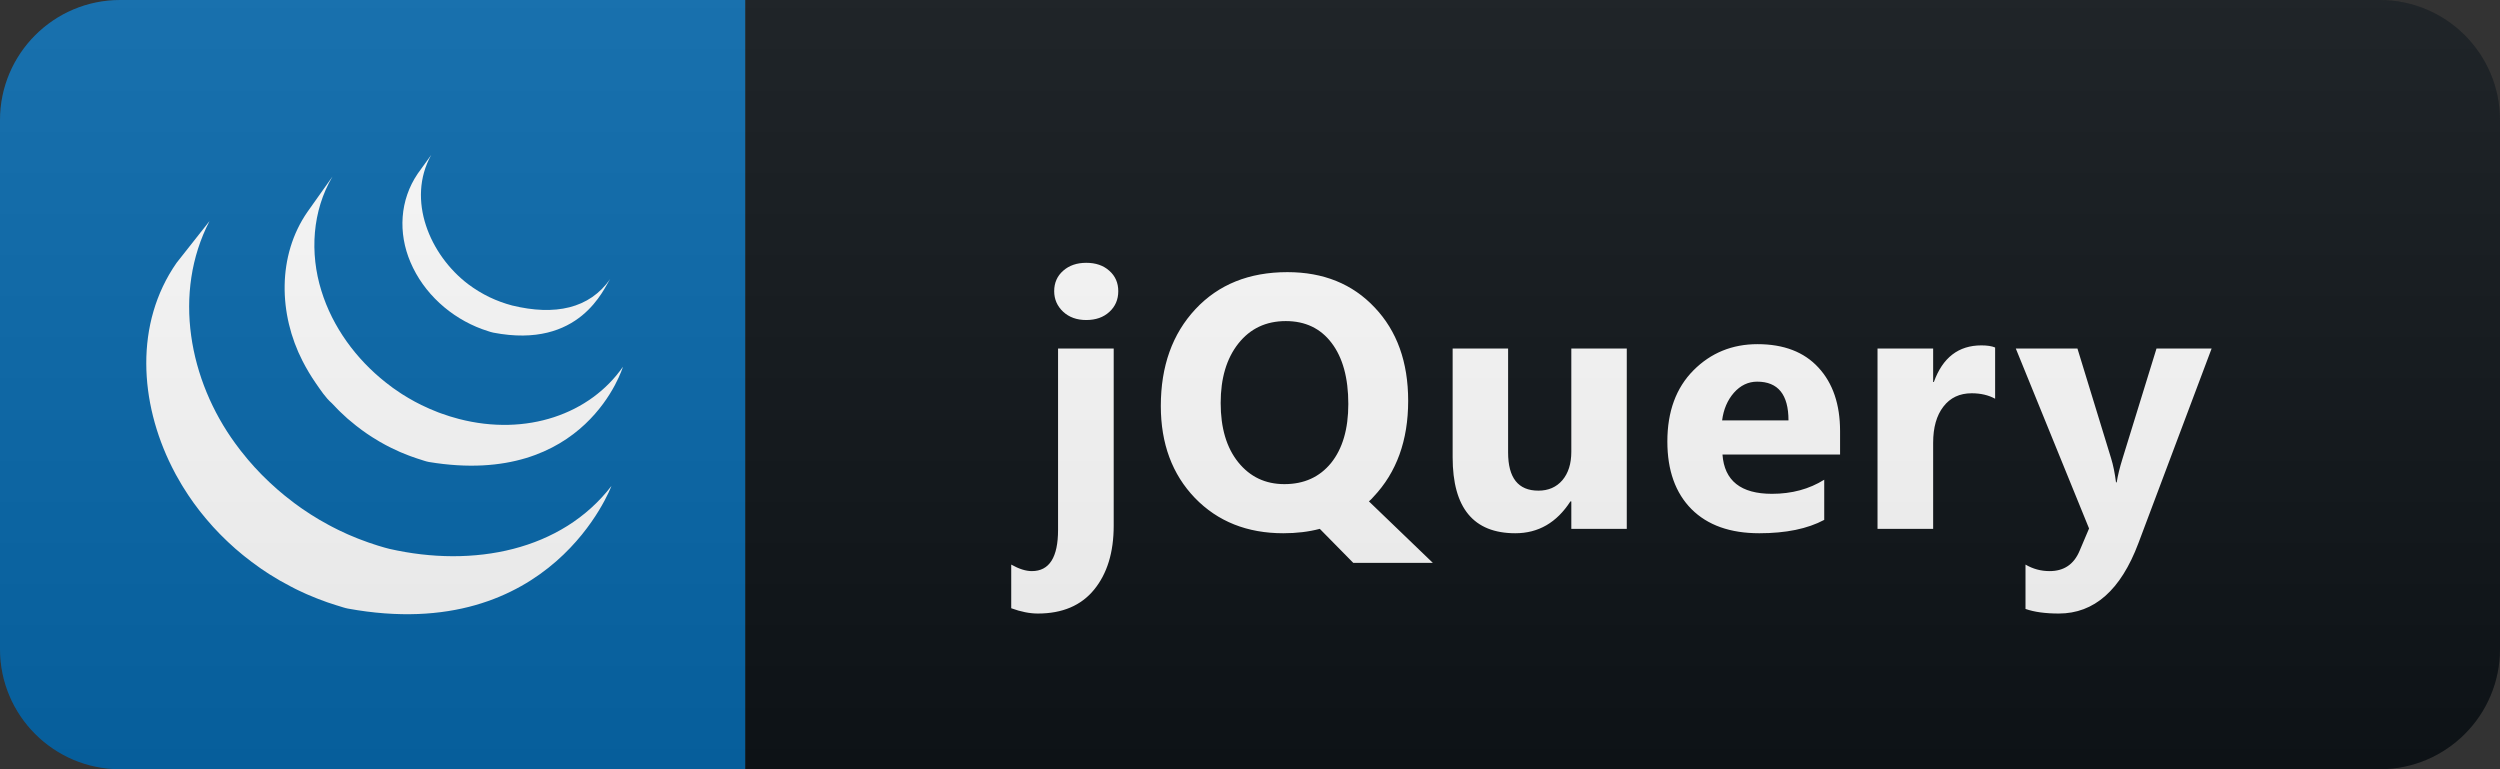 <svg width="104" height="32" viewBox="0 0 104 32" fill="none" xmlns="http://www.w3.org/2000/svg">
<rect x="0" y="0" width="104" height="32" fill="#333333" stroke="none"/>
<path d="M99 0H31V32H99C101.761 32 104 29.761 104 27V5C104 2.239 101.761 0 99 0Z" fill="#0F1418"/>
<path d="M31 0H5C2.239 0 0 2.239 0 5V27C0 29.761 2.239 32 5 32H31V0Z" fill="#0769AD"/>
<path d="M7.345 10.935C5.589 13.458 5.807 16.741 7.149 19.422L7.247 19.612C7.268 19.652 7.288 19.694 7.31 19.733C7.322 19.757 7.336 19.78 7.349 19.802C7.412 19.918 7.478 20.033 7.547 20.146L7.62 20.266C7.688 20.378 7.758 20.488 7.831 20.596C7.903 20.704 7.976 20.81 8.052 20.915L8.088 20.964C8.151 21.052 8.217 21.139 8.284 21.225L8.358 21.319L8.54 21.542L8.609 21.624C8.691 21.721 8.776 21.818 8.861 21.913L8.866 21.918C8.87 21.922 8.873 21.924 8.876 21.929C8.959 22.02 9.046 22.11 9.132 22.2L9.215 22.283L9.42 22.484L9.504 22.564C9.596 22.651 9.69 22.736 9.785 22.82L9.789 22.824L9.838 22.865C9.921 22.938 10.007 23.01 10.093 23.08L10.198 23.164C10.382 23.311 10.57 23.453 10.763 23.588C10.792 23.609 10.82 23.63 10.85 23.65L10.874 23.667C10.95 23.72 11.028 23.77 11.105 23.82C11.138 23.842 11.171 23.865 11.206 23.887C11.493 24.07 11.789 24.24 12.092 24.396C12.157 24.43 12.221 24.464 12.287 24.497L12.332 24.519L12.412 24.558C12.514 24.606 12.617 24.655 12.72 24.701L12.786 24.73C12.905 24.782 13.025 24.832 13.146 24.879L13.234 24.914C13.361 24.963 13.488 25.011 13.616 25.056C13.741 25.1 13.868 25.141 13.996 25.18L14.088 25.208C14.216 25.247 14.344 25.293 14.478 25.318C22.97 26.866 25.436 20.216 25.436 20.216C23.364 22.914 19.688 23.626 16.204 22.834C16.072 22.804 15.943 22.763 15.814 22.725L15.717 22.696C15.462 22.617 15.21 22.529 14.962 22.432L14.869 22.396C14.749 22.349 14.63 22.299 14.513 22.248L14.442 22.217C14.341 22.172 14.241 22.125 14.141 22.077L14.054 22.035C13.976 21.997 13.899 21.956 13.822 21.917C13.771 21.89 13.718 21.864 13.667 21.835C13.573 21.785 13.481 21.733 13.389 21.679L13.295 21.627C13.173 21.555 13.052 21.481 12.932 21.404L12.834 21.339C12.747 21.283 12.661 21.226 12.575 21.167L12.492 21.108C12.41 21.05 12.328 20.992 12.248 20.932C12.137 20.849 12.028 20.764 11.92 20.677L11.821 20.598C11.729 20.522 11.637 20.446 11.547 20.367C11.439 20.273 11.333 20.177 11.228 20.079C11.2 20.053 11.173 20.028 11.147 20.001C11.076 19.935 11.007 19.867 10.939 19.798L10.858 19.717C10.772 19.629 10.687 19.539 10.604 19.448L10.592 19.436C10.504 19.34 10.418 19.242 10.334 19.143L10.267 19.062C10.18 18.959 10.096 18.855 10.013 18.749C9.94 18.655 9.868 18.559 9.798 18.463C7.864 15.825 7.17 12.186 8.715 9.198" fill="white"/>
<path d="M12.794 8.809C11.524 10.636 11.594 13.082 12.584 15.014C12.75 15.338 12.937 15.653 13.145 15.952C13.336 16.225 13.546 16.549 13.799 16.768C13.891 16.869 13.986 16.967 14.083 17.063L14.159 17.137C14.253 17.229 14.349 17.319 14.45 17.408L14.461 17.418L14.464 17.42C14.575 17.517 14.688 17.61 14.804 17.701L14.882 17.761C15.001 17.854 15.123 17.943 15.248 18.029C15.301 18.066 15.356 18.101 15.409 18.136C15.435 18.153 15.46 18.171 15.487 18.187C15.586 18.251 15.686 18.312 15.788 18.371C15.864 18.415 15.943 18.458 16.021 18.501C16.047 18.516 16.076 18.53 16.103 18.544C16.158 18.572 16.211 18.601 16.266 18.627C16.386 18.686 16.508 18.744 16.631 18.798L16.705 18.829C16.798 18.868 16.891 18.906 16.986 18.942L17.103 18.986C17.189 19.018 17.274 19.046 17.359 19.075L17.476 19.112C17.597 19.15 17.719 19.197 17.846 19.219C24.402 20.305 25.914 15.258 25.914 15.258C24.55 17.222 21.908 18.16 19.089 17.428C18.837 17.363 18.59 17.285 18.346 17.196L18.228 17.153C18.109 17.108 17.991 17.059 17.875 17.008C17.759 16.957 17.644 16.904 17.531 16.849C17.474 16.821 17.418 16.791 17.361 16.762L17.262 16.711C17.081 16.613 16.903 16.508 16.729 16.398L16.649 16.345C16.441 16.21 16.24 16.065 16.047 15.91C14.813 14.936 13.834 13.604 13.369 12.095C12.881 10.529 12.987 8.772 13.831 7.345" fill="white"/>
<path d="M17.379 7.221C16.63 8.323 16.556 9.69 17.075 10.907C17.623 12.199 18.746 13.211 20.056 13.692C20.133 13.721 20.211 13.747 20.29 13.771C20.367 13.795 20.442 13.824 20.523 13.838C24.143 14.537 25.124 11.981 25.385 11.604C24.525 12.843 23.079 13.14 21.307 12.709C20.984 12.624 20.67 12.508 20.368 12.365C20.053 12.213 19.753 12.03 19.473 11.82C17.888 10.616 16.9 8.319 17.937 6.448" fill="white"/>
<path d="M45.187 13.313C44.797 13.313 44.477 13.199 44.228 12.969C43.979 12.735 43.854 12.449 43.854 12.112C43.854 11.766 43.979 11.482 44.228 11.263C44.477 11.043 44.797 10.933 45.187 10.933C45.583 10.933 45.903 11.043 46.147 11.263C46.396 11.482 46.52 11.766 46.52 12.112C46.52 12.464 46.396 12.752 46.147 12.977C45.903 13.201 45.583 13.313 45.187 13.313ZM46.33 21.868C46.33 22.977 46.059 23.863 45.517 24.527C44.975 25.191 44.194 25.523 43.173 25.523C42.836 25.523 42.468 25.45 42.067 25.303V23.487C42.389 23.668 42.675 23.758 42.924 23.758C43.652 23.758 44.015 23.186 44.015 22.044V14.5H46.33V21.868ZM53.387 22.183C51.883 22.183 50.658 21.695 49.711 20.718C48.763 19.732 48.29 18.455 48.29 16.888C48.29 15.232 48.77 13.89 49.732 12.859C50.69 11.834 51.964 11.321 53.556 11.321C55.055 11.321 56.266 11.812 57.188 12.793C58.116 13.77 58.58 15.064 58.58 16.675C58.58 18.321 58.099 19.651 57.137 20.667C57.103 20.701 57.071 20.735 57.042 20.77C57.013 20.799 56.981 20.828 56.947 20.857L59.605 23.414H56.295L54.903 22C54.444 22.122 53.939 22.183 53.387 22.183ZM53.49 13.357C52.665 13.357 52.005 13.67 51.512 14.295C51.024 14.915 50.78 15.738 50.78 16.763C50.78 17.803 51.024 18.626 51.512 19.231C52.001 19.837 52.64 20.14 53.431 20.14C54.247 20.14 54.894 19.847 55.372 19.261C55.851 18.665 56.09 17.847 56.09 16.807C56.09 15.723 55.858 14.876 55.394 14.266C54.935 13.66 54.3 13.357 53.49 13.357ZM67.674 22H65.367V20.857H65.33C64.759 21.741 63.995 22.183 63.037 22.183C61.299 22.183 60.43 21.131 60.43 19.026V14.5H62.737V18.821C62.737 19.881 63.157 20.411 63.997 20.411C64.412 20.411 64.744 20.267 64.993 19.979C65.242 19.686 65.367 19.29 65.367 18.792V14.5H67.674V22ZM76.547 18.909H71.655C71.733 19.998 72.419 20.543 73.713 20.543C74.538 20.543 75.263 20.347 75.888 19.956V21.627C75.195 21.998 74.294 22.183 73.186 22.183C71.975 22.183 71.035 21.849 70.366 21.18C69.697 20.506 69.362 19.568 69.362 18.367C69.362 17.122 69.724 16.136 70.446 15.408C71.169 14.681 72.058 14.317 73.112 14.317C74.206 14.317 75.051 14.642 75.647 15.291C76.247 15.94 76.547 16.822 76.547 17.935V18.909ZM74.401 17.488C74.401 16.414 73.967 15.877 73.098 15.877C72.727 15.877 72.404 16.031 72.131 16.338C71.862 16.646 71.699 17.029 71.64 17.488H74.401ZM82.997 16.587C82.719 16.436 82.394 16.36 82.023 16.36C81.52 16.36 81.127 16.546 80.844 16.917C80.561 17.283 80.419 17.784 80.419 18.419V22H78.105V14.5H80.419V15.892H80.448C80.814 14.876 81.474 14.368 82.426 14.368C82.67 14.368 82.86 14.398 82.997 14.456V16.587ZM92.003 14.5L88.956 22.601C88.223 24.549 87.12 25.523 85.645 25.523C85.084 25.523 84.622 25.459 84.261 25.332V23.487C84.569 23.668 84.903 23.758 85.264 23.758C85.86 23.758 86.275 23.477 86.51 22.916L86.905 21.985L83.858 14.5H86.422L87.821 19.063C87.909 19.346 87.977 19.681 88.026 20.066H88.055C88.099 19.783 88.18 19.454 88.297 19.078L89.71 14.5H92.003Z" fill="white"/>
<path d="M99 0H5C2.239 0 0 2.239 0 5V27C0 29.761 2.239 32 5 32H99C101.761 32 104 29.761 104 27V5C104 2.239 101.761 0 99 0Z" fill="url(#paint0_linear)"/>
<defs>
<linearGradient id="paint0_linear" x1="0" y1="0" x2="0" y2="32" gradientUnits="userSpaceOnUse">
<stop stop-color="#BBBBBB" stop-opacity="0.1"/>
<stop offset="1" stop-opacity="0.1"/>
</linearGradient>
</defs>
</svg>
